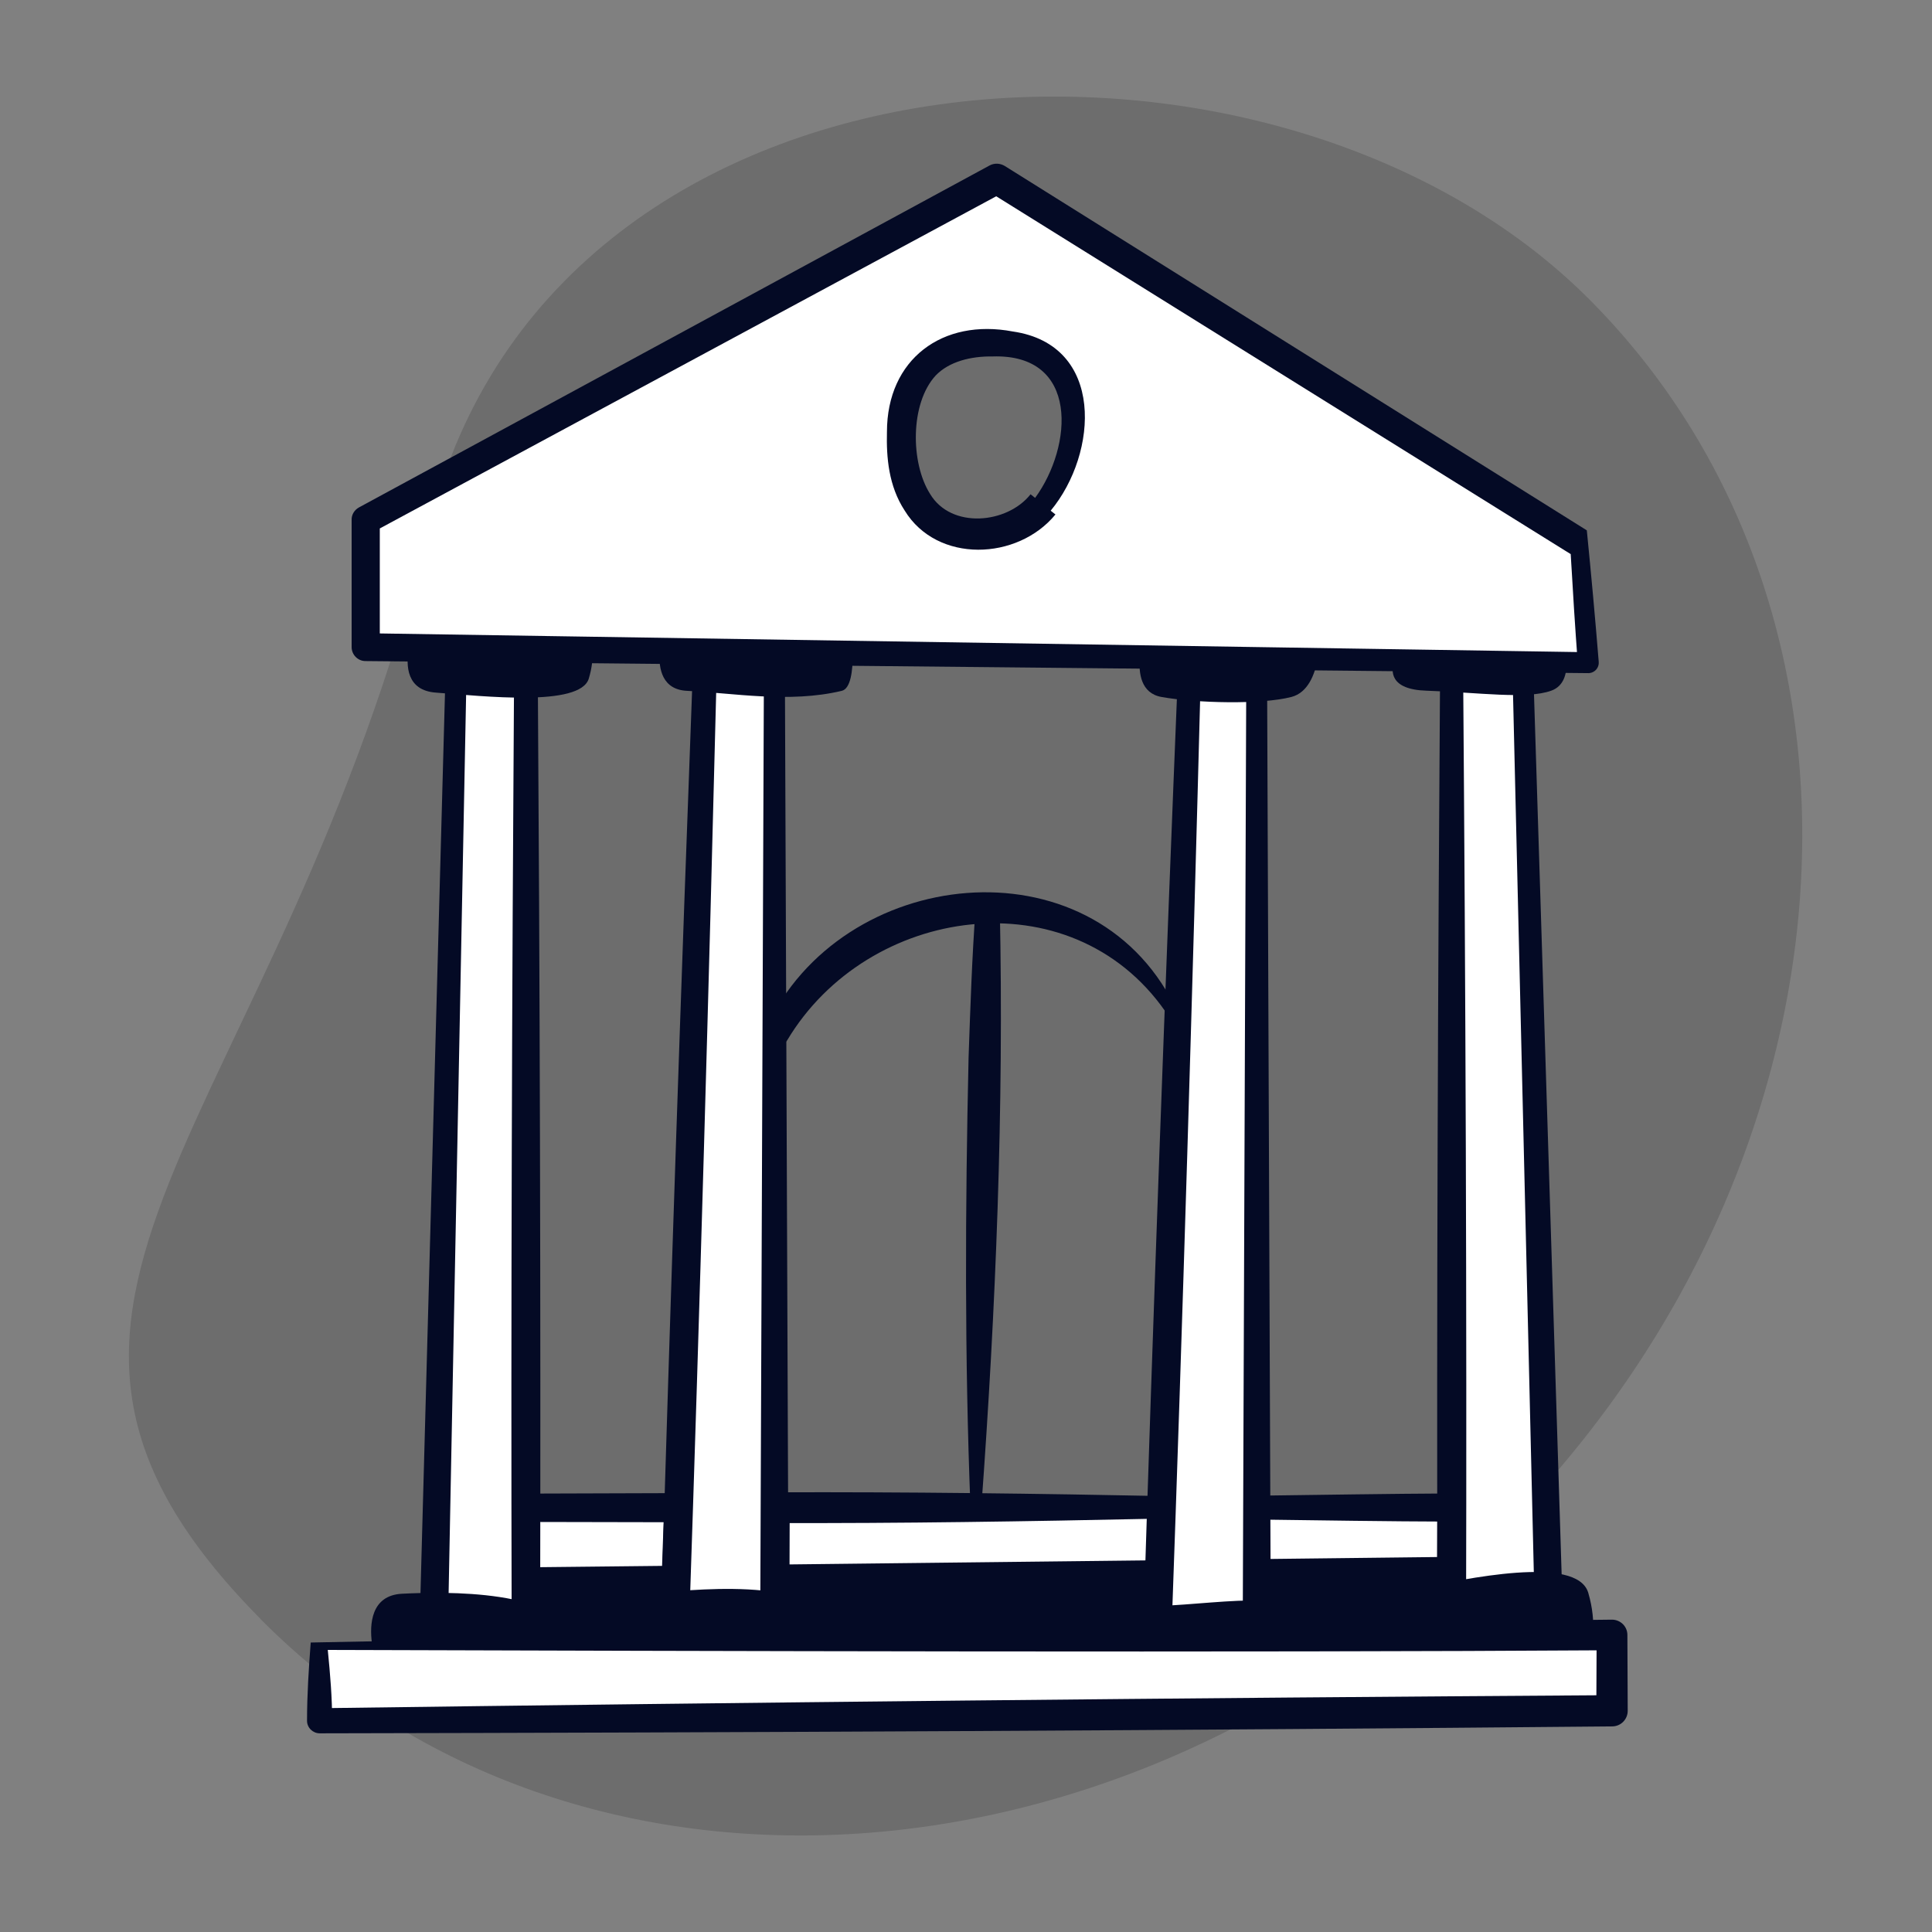<svg width="120" height="120" viewBox="0 0 120 120" fill="none" xmlns="http://www.w3.org/2000/svg">
<rect x="0" y="0" width="120" height="120" fill="#808080" stroke="none"/>
<path d="M16.18 100.56C35.78 120.33 70.16 118.03 92.97 95.41C115.78 72.8 118.39 38.44 98.79 18.67C79.19 -1.11 34.48 1.36 26.7 32.52C17.17 70.64 -3.42 80.78 16.18 100.55V100.56Z" fill="black" fill-opacity="0.15"/>
<path d="M78.05 100.29L90.17 100.12V93.63L78.05 93.64V100.29Z" fill="white"/>
<path d="M78.5 99.59C82.44 99.37 86.25 99.22 90.15 99.2L89.24 100.12L89.28 93.63L90.16 94.51C86.12 94.5 82.08 94.43 78.04 94.38L78.78 93.64C78.76 95.6 78.63 97.53 78.49 99.59H78.5ZM77.63 101C77.48 98.62 77.33 96.13 77.31 93.64C77.31 93.23 77.63 92.9 78.04 92.9C82.08 92.85 86.13 92.78 90.17 92.76C90.65 92.76 91.05 93.15 91.05 93.64L91.09 100.13C91.09 100.63 90.69 101.05 90.18 101.05C86.02 101.14 81.76 101.11 77.62 101.01L77.63 101Z" fill="#040A25"/>
<path d="M72.141 93.64L48.1 93.65V100.69H41.931L42.151 93.66H32.66V100.69H30.5L30.48 100.95L71.91 100.38L72.141 93.64Z" fill="white"/>
<path d="M71.67 94.331C63.75 94.501 55.97 94.621 48.1 94.6L49.05 93.65L49.03 100.69C49.03 101.2 48.61 101.62 48.1 101.62H41.93C41.42 101.61 41.01 101.2 41.01 100.69C41 100.67 41.25 93.65 41.25 93.621L42.15 94.55L32.67 94.531L33.55 93.65L33.53 100.68C33.53 101.16 33.14 101.54 32.67 101.54H30.5L31.36 100.74L31.34 101L30.47 100.07L71.91 99.691L71.26 100.33C71.33 98.331 71.49 96.371 71.68 94.311L71.67 94.331ZM72.59 92.941C72.64 95.371 72.66 97.9 72.58 100.39C72.57 100.74 72.28 101.02 71.93 101.03L30.5 101.8C29.85 101.8 29.52 101.21 29.65 100.61C29.69 100.16 30.07 99.82 30.51 99.82H32.68L31.82 100.68L31.8 93.65C31.8 93.171 32.19 92.77 32.68 92.77L42.16 92.74C42.66 92.74 43.06 93.141 43.06 93.641C43.06 93.641 42.86 100.69 42.85 100.71L41.93 99.76H48.1L47.17 100.68L47.15 93.641C47.15 93.121 47.57 92.691 48.09 92.691C56.24 92.66 64.48 92.77 72.58 92.93L72.59 92.941Z" fill="#040A25"/>
<path d="M90.17 100.69V97.67L78.05 97.79V100.69L71.88 101.46L72 97.84L48.1 98.07V100.69H41.93L42.01 98.13L32.66 98.22V100.69H30.53L30.25 101.99L93.18 101.44V100.26L90.17 100.69Z" fill="#040A25"/>
<path d="M89.48 101.17C89.3 100.07 89.16 98.83 89.18 97.67L90.18 98.66L78.06 98.75L79.02 97.78V100.68C79.02 101.17 78.64 101.58 78.17 101.64L71.99 102.4C71.41 102.48 70.89 102 70.91 101.42L71.04 97.8L72 98.78L48.1 98.97L49 98.06V100.68C49 101.18 48.59 101.59 48.09 101.59H41.92C41.41 101.59 41.01 101.16 41.02 100.65L41.1 98.09L42 99.01L32.66 99.08L33.53 98.2V100.67C33.53 101.15 33.13 101.54 32.65 101.54H30.52L31.37 100.85L31.09 102.15L30.24 101.1L93.17 100.77L92.53 101.42V100.24L93.27 100.87C92 101.06 90.7 101.12 89.48 101.15V101.17ZM90.77 100.16C91.58 99.93 92.3 99.73 93.09 99.62C93.47 99.56 93.82 99.87 93.82 100.26C93.76 100.86 94.12 102.03 93.18 102.09L30.26 102.86C29.71 102.87 29.28 102.34 29.41 101.81C29.62 101.13 29.54 99.83 30.54 99.83H32.67L31.8 100.7V98.23C31.8 97.75 32.18 97.36 32.66 97.35L42 97.25C42.49 97.25 42.9 97.64 42.9 98.13C42.9 98.14 42.9 98.16 42.9 98.17L42.82 100.73L41.92 99.81H48.09L47.18 100.71V98.09C47.18 97.59 47.58 97.18 48.08 97.18L71.97 96.91C72.51 96.91 72.95 97.35 72.93 97.89L72.81 101.51L71.73 100.53L77.9 99.75L77.05 100.71V97.81C77.05 97.28 77.48 96.84 78.01 96.84L90.13 96.7C91.84 96.88 90.93 99.03 90.74 100.19L90.77 100.16Z" fill="#040A25"/>
<path d="M47.59 63.85C52.22 53.77 67.74 52.03 72.95 62.47C73.13 62.83 72.61 63.15 72.38 62.82C66.5 54.4 53.89 56.24 48.89 64.62C48.38 65.39 47.17 64.69 47.59 63.86V63.85Z" fill="#040A25"/>
<path d="M62.099 56.41C62.359 68.83 61.859 81.26 60.95 93.65C60.919 94.05 60.289 94.05 60.279 93.64C59.91 84.33 59.95 75.01 60.16 65.69C60.27 62.59 60.37 59.48 60.599 56.38C60.66 55.46 62.08 55.47 62.109 56.41H62.099Z" fill="#040A25"/>
<path d="M32.66 41.57V100.69H26.95L28.34 41.16L32.66 41.57ZM43.78 41.57L41.93 100.69H48.11V41.16L43.79 41.57H43.78ZM73.88 41.57L71.87 101.46L78.05 100.69V41.57H73.88ZM90.17 41.57V100.69L96.19 99.83L94.58 41.57H90.17Z" fill="white"/>
<path d="M33.4 41.19C33.53 60.99 33.59 80.88 33.55 100.69V101.58H32.66C32.07 101.58 26.46 101.56 26.05 101.57L26.07 100.68L27.69 41.16L27.71 40.46C29.61 40.63 31.56 40.89 33.4 41.2V41.19ZM31.93 41.98C30.68 41.96 29.49 41.92 28.28 41.81L28.99 41.18L27.83 100.71L26.96 99.81H32.67L31.78 100.68C31.73 81.08 31.8 61.58 31.93 41.97V41.98Z" fill="#040A25"/>
<path d="M44.51 41.99C44.02 61.6 43.469 81.12 42.809 100.72L41.919 99.81H48.09L47.219 100.7L47.45 41.17L48.16 41.82C46.95 41.93 45.76 41.97 44.51 42V41.99ZM43.039 41.18C44.889 40.87 46.84 40.61 48.749 40.45V41.16L48.98 100.69V101.56C48.7 101.54 42.44 101.58 41.929 101.57H41.02L41.05 100.65C41.63 80.85 42.309 60.96 43.05 41.17L43.039 41.18Z" fill="#040A25"/>
<path d="M74.58 42.039C74.06 61.9 73.47 81.65 72.76 101.5L71.77 100.59L77.95 99.829L77.19 100.7L77.41 41.58L78.06 42.23C76.91 42.23 75.79 42.15 74.59 42.05L74.58 42.039ZM73.18 41.139C74.97 40.999 76.86 40.91 78.7 40.929V41.58L78.93 100.7V101.47L78.17 101.57L72 102.35L70.97 102.48L71 101.44C71.63 81.37 72.37 61.2 73.19 41.139H73.18Z" fill="#040A25"/>
<path d="M90.88 42.029C91.03 61.63 91.11 81.109 91.06 100.69L90.05 99.809L96.07 98.96L95.32 99.85L93.94 41.58L94.59 42.209C93.36 42.209 92.16 42.12 90.89 42.02L90.88 42.029ZM89.46 41.139C91.32 40.999 93.29 40.9 95.21 40.919L95.23 41.55L97.06 99.809L97.08 100.59C96.93 100.59 90.69 101.53 90.29 101.57L89.28 101.72V100.7C89.23 80.879 89.31 60.959 89.45 41.15L89.46 41.139Z" fill="#040A25"/>
<path d="M19.85 102.25V106.88L100.13 106.26V101.55L19.85 102.25Z" fill="white"/>
<path d="M20.36 102.49C20.51 104 20.63 105.44 20.63 106.88L19.84 106.1C46.6 105.74 73.36 105.46 100.11 105.29L99.15 106.26L99.17 101.55L100.13 102.5C77.11 102.65 43.73 102.55 20.35 102.48L20.36 102.49ZM19.3 102.02C43.24 101.55 76.48 100.85 100.12 100.6C100.65 100.6 101.08 101.02 101.08 101.55L101.1 106.26C101.1 106.79 100.68 107.22 100.15 107.23C73.39 107.48 46.63 107.61 19.86 107.66C19.43 107.66 19.07 107.31 19.07 106.88C19.07 105.26 19.18 103.59 19.3 102.02Z" fill="#040A25"/>
<path d="M98.06 33.68L61.91 11.1L22.71 32.29V40.19L98.65 41.16L98.07 33.68H98.06ZM64.78 31.32C62.52 34.14 56.45 34.29 56.02 28.07C55.6 21.86 59.58 21.2 61.81 21.29C68.54 21.55 67.04 28.49 64.78 31.32Z" fill="white"/>
<path d="M97.55 34.41L97.21 34.2L61.41 11.9L62.36 11.931L23.13 33.071L23.59 32.3V40.2L22.72 39.331L98.66 40.511L98 41.211C97.83 38.95 97.69 36.691 97.56 34.41C97.55 34.281 97.69 36.691 97.56 34.41H97.55ZM98.56 32.941C98.83 35.651 99.08 38.38 99.3 41.111C99.33 41.471 99.06 41.781 98.7 41.81C98.66 41.81 22.75 41.05 22.7 41.06C22.23 41.06 21.84 40.67 21.84 40.191V32.291C21.83 31.96 22.02 31.671 22.29 31.52L61.46 10.28C61.77 10.111 62.13 10.14 62.41 10.31L98.56 32.941Z" fill="#040A25"/>
<path d="M65.56 31.95C63.21 34.82 58.21 35.01 56.19 31.71C55.19 30.18 55.05 28.4 55.09 26.83C55.09 22.3 58.55 19.76 62.91 20.59C68.64 21.42 68.22 28.15 65.26 31.72L65.55 31.95H65.56ZM64.29 30.93C66.64 27.72 67.05 21.96 61.65 22.14C60.29 22.12 58.95 22.46 58.12 23.32C56.52 25.05 56.55 28.76 57.77 30.68C59.08 32.87 62.56 32.54 64.01 30.7L64.3 30.93H64.29Z" fill="#040A25"/>
<path d="M98.95 101.39C98.99 100.73 98.93 99.89 98.65 98.93C97.94 96.56 91.02 98.06 87.94 98.69C86.15 99.05 85.71 100.42 85.66 101.5L98.96 101.38L98.95 101.39Z" fill="#040A25"/>
<path d="M82.01 101.54C81.85 98.39 76.07 99.62 71.93 99.75C69.49 99.82 68.64 100.8 68.38 101.66L82.01 101.54Z" fill="#040A25"/>
<path d="M51.67 101.8C52.08 97.84 43.41 98.7 40.96 98.93C39.22 99.09 39.11 100.77 39.25 101.91L51.68 101.8H51.67Z" fill="#040A25"/>
<path d="M35.92 101.94C34.88 98.68 27.56 98.86 24.97 98.99C23.03 99.09 22.95 100.91 23.1 102.05L35.92 101.94Z" fill="#040A25"/>
<path d="M25.4 40.23C25.19 41.37 25.26 42.89 27.08 43.02C30.03 43.24 36.03 43.92 36.57 42.15C36.77 41.49 36.83 40.88 36.81 40.37L25.4 40.22V40.23Z" fill="#040A25"/>
<path d="M40.97 40.43C40.89 41.58 41.15 42.84 42.68 42.91C45.52 43.04 49.01 43.69 52.28 42.91C52.84 42.78 52.97 41.66 52.97 40.58L40.97 40.43Z" fill="#040A25"/>
<path d="M86.61 41.01C86.37 41.69 86.32 42.83 88.6 42.9C91.87 43.01 94.82 43.45 96.35 42.9C97.14 42.62 97.32 41.83 97.3 41.14L86.61 41V41.01Z" fill="#040A25"/>
<path d="M70.8 40.81C70.71 41.81 70.86 43.06 72.14 43.29C74.32 43.68 78.36 43.77 80.21 43.29C81.24 43.02 81.66 41.9 81.84 40.95L70.8 40.81Z" fill="#040A25"/>
</svg>
